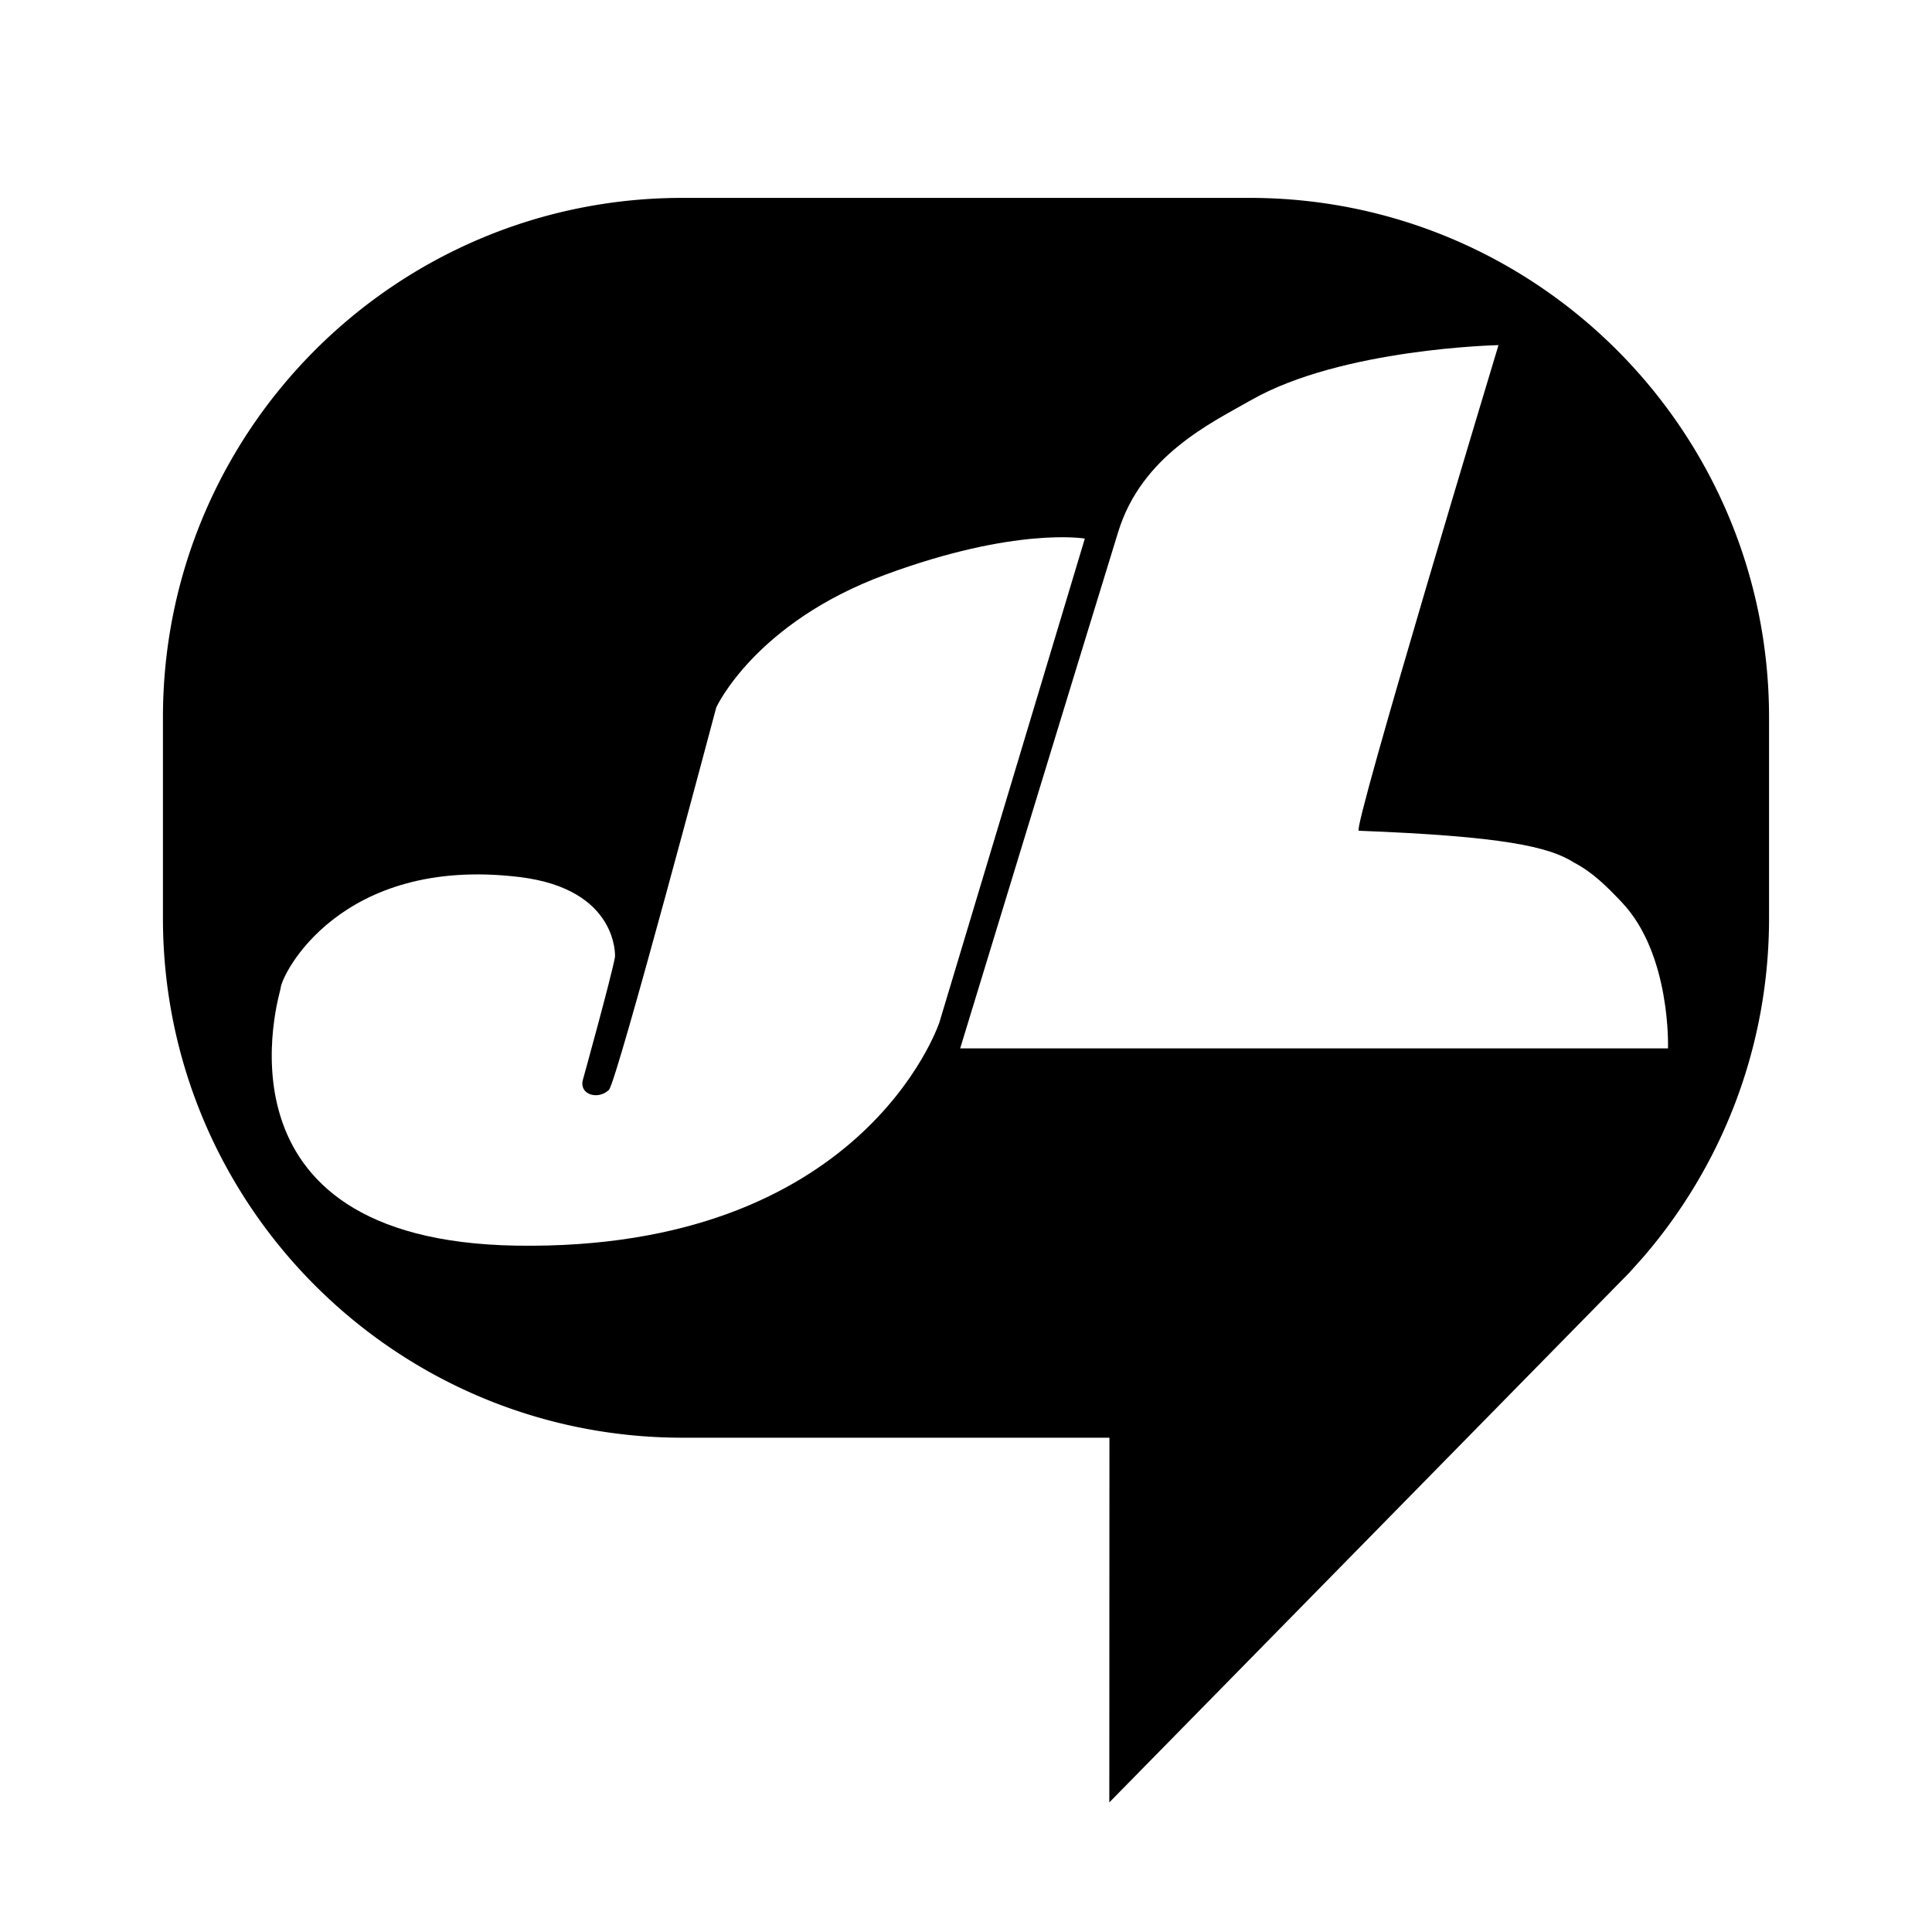 <svg xmlns="http://www.w3.org/2000/svg" width="2500" height="2500" viewBox="0 0 192.756 192.756"><g fill-rule="evenodd" clip-rule="evenodd"><path fill="#fff" d="M0 0h192.756v192.756H0V0z"/><path d="M162.551 126.983l-1.811 1.846a54.363 54.363 0 0 0 1.811-1.846zM68.089 19.743h56.577c28.627 0 51.832 23.207 51.832 51.825v20.04c0 12.946-4.748 24.782-12.59 33.862l-1.357 1.514c-.59.63-1.191 1.244-1.811 1.846l-50.064 50.997.012-36.387H68.089c-28.625 0-51.832-23.206-51.832-51.832v-20.04c0-28.618 23.207-51.825 51.832-51.825z"/><path d="M108.234 53.734L93.72 102.017c-.141.376-7.752 22.806-42.188 22.261-31.408-.494-23.549-25.345-23.539-25.644.04-1.349 5.94-13.298 23.837-11.132 9.93 1.204 9.53 7.965 9.53 7.965-.365 2.021-3.211 12.287-3.211 12.287-.383 1.451 1.518 2.03 2.604.984.777-.748 10.707-38.154 10.707-38.154s3.836-8.428 16.843-13.238c13.011-4.815 19.931-3.612 19.931-3.612zM95.796 104.599h70.62s.328-9.373-4.602-14.571c-1.508-1.592-2.885-2.976-4.787-3.977-2.471-1.576-7.09-2.617-21.463-3.167-.688-.028 13.941-48.451 13.941-48.451s-15.629.321-24.682 5.486c-4 2.279-10.908 5.53-13.254 13.131-3.38 10.94-15.773 51.549-15.773 51.549z" fill="#fff"/></g></svg>